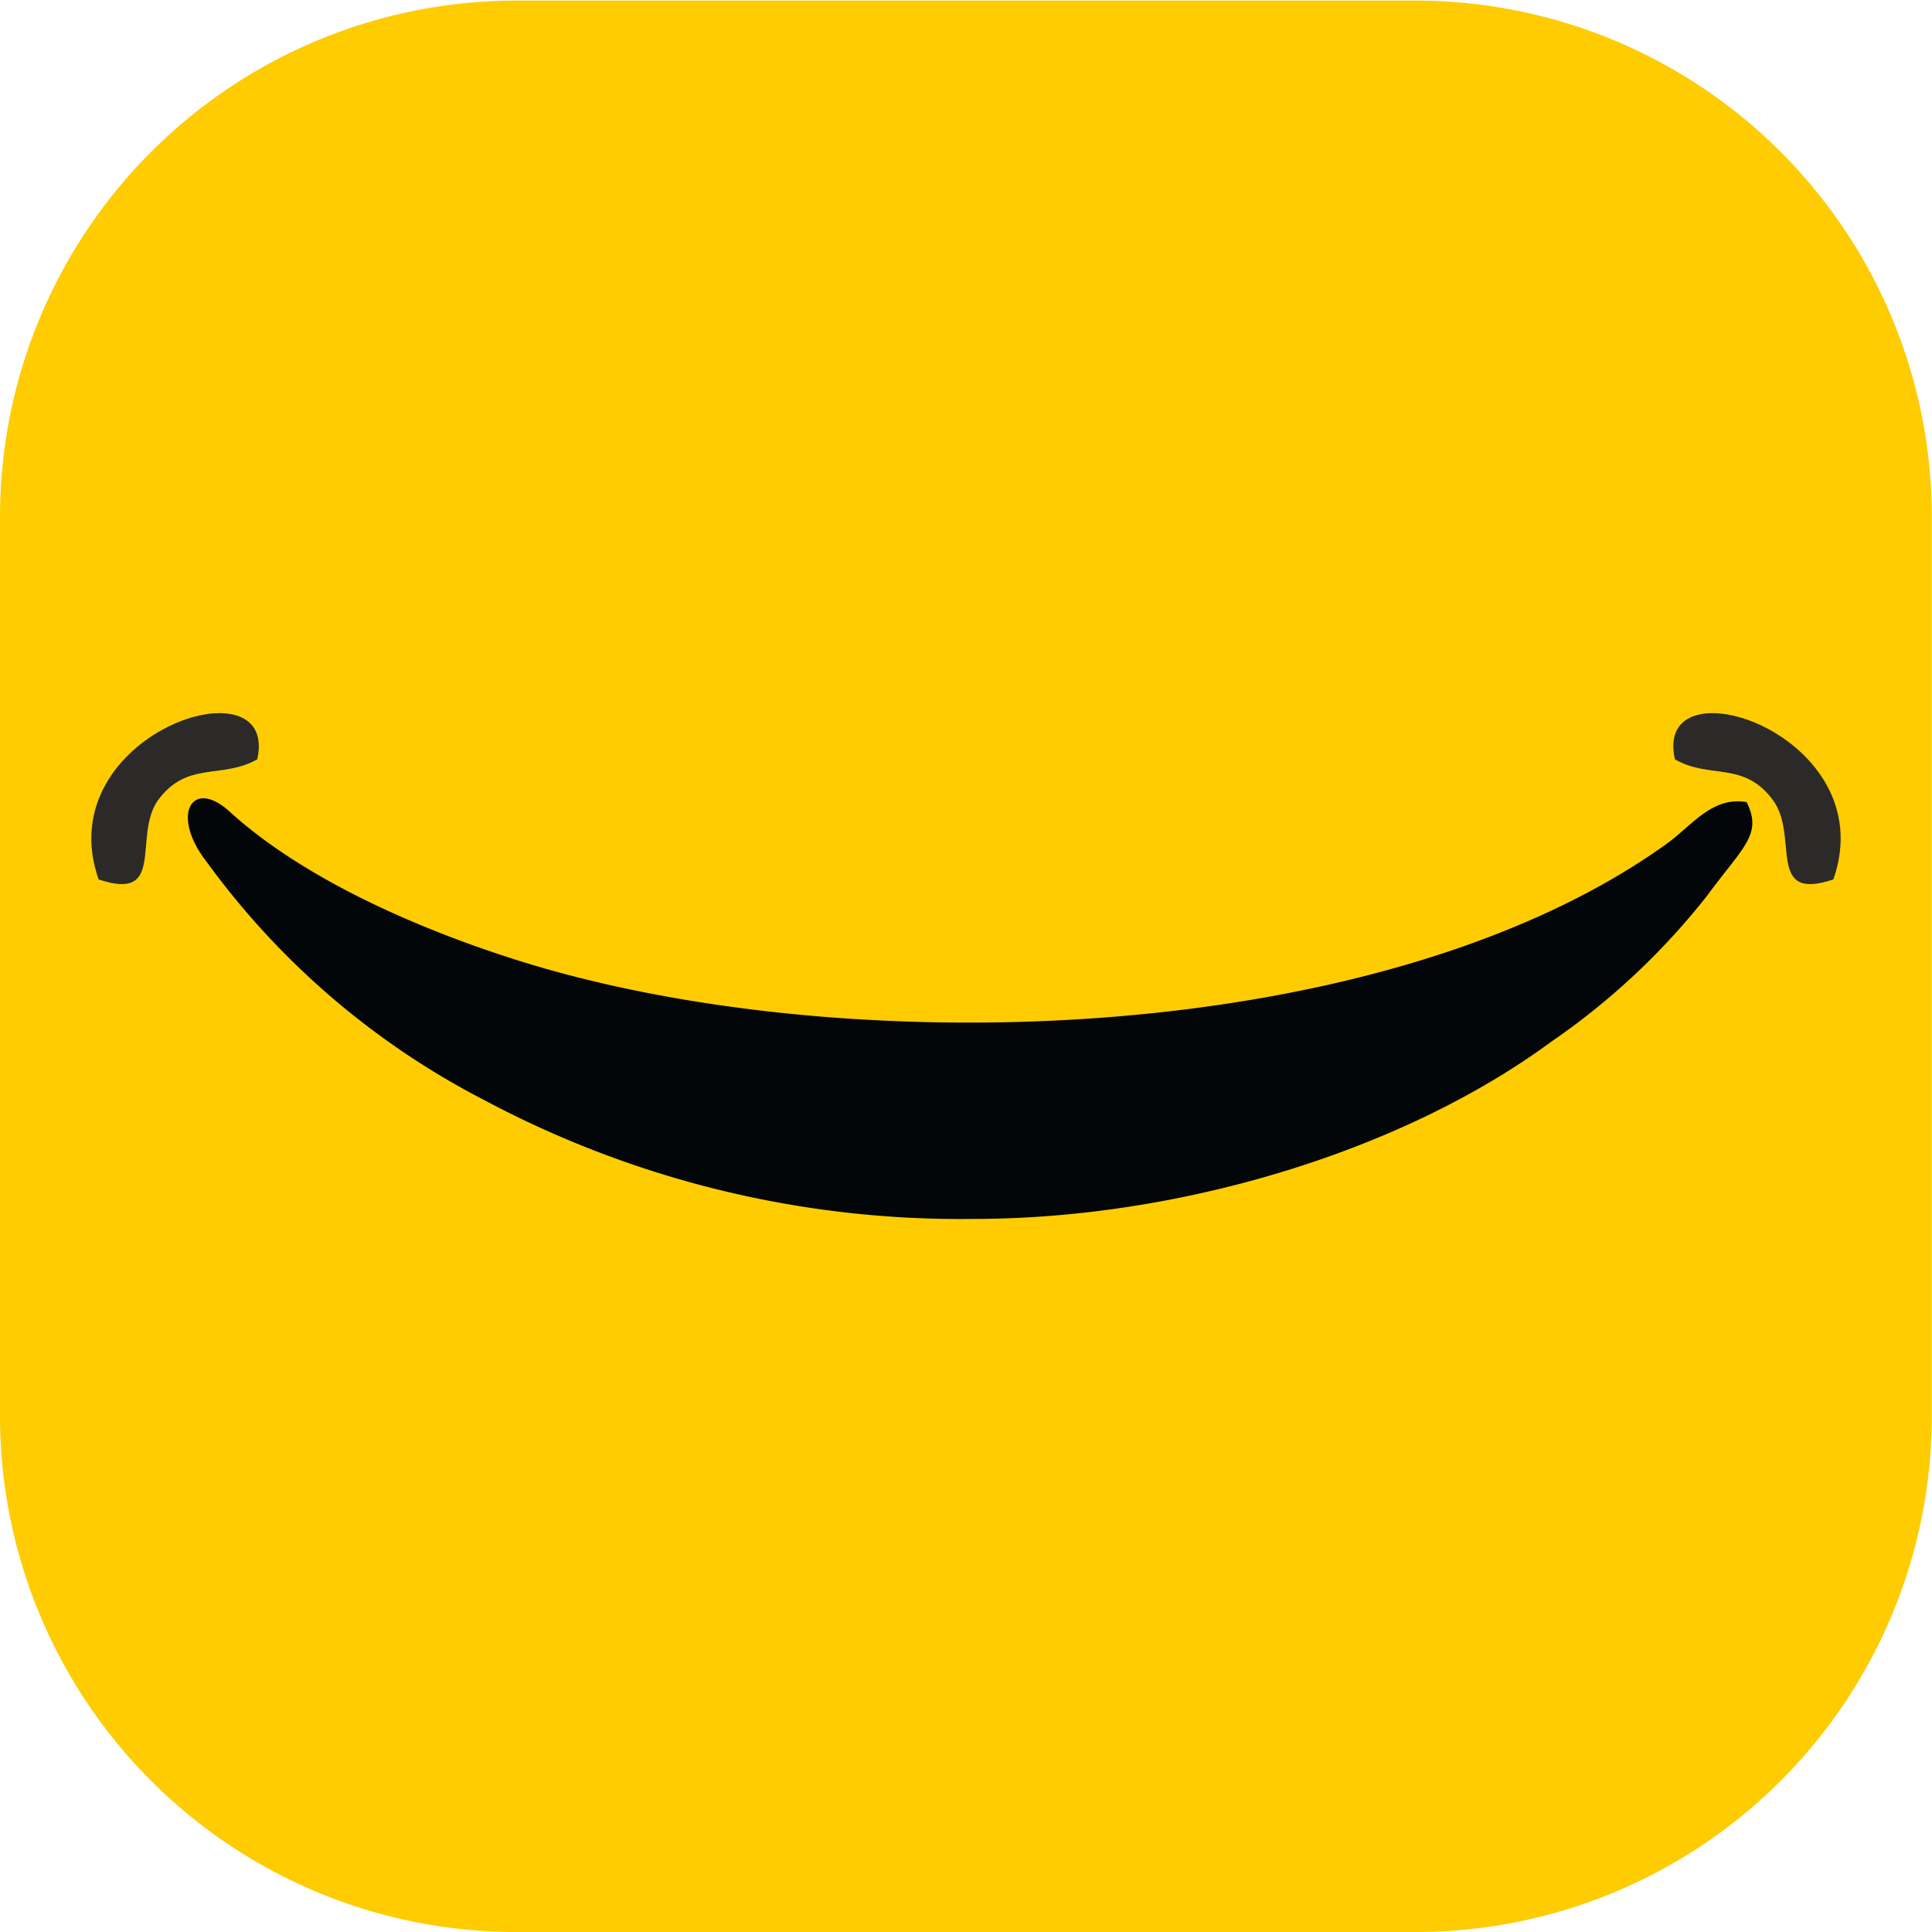 <svg viewBox="0 0 98.16 98.16" data-sanitized-data-name="Livello 1" data-name="Livello 1" id="Livello_1" xmlns="http://www.w3.org/2000/svg"><defs><style>.cls-1{fill:#fecc00;}.cls-2{fill:#020609;}.cls-2,.cls-3{fill-rule:evenodd;}.cls-3{fill:#2b2a29;}</style></defs><path transform="translate(-0.64 -0.97)" d="M26.86,1H72.57A26.23,26.23,0,0,1,98.79,27.2V72.91A26.22,26.22,0,0,1,72.57,99.13H26.86A26.22,26.22,0,0,1,.64,72.91V27.2A26.23,26.23,0,0,1,26.86,1Z" class="cls-1"></path><path transform="translate(-0.64 -0.97)" d="M50.1,62.9c10.44,0,21.79-3.43,29.35-9a35.87,35.87,0,0,0,7.93-7.43c1.83-2.49,2.82-3.1,2-4.75-1.78-.29-2.78,1.21-4.1,2.15C70.75,54.27,43.39,54.94,27,49.78c-5-1.57-10.89-4.11-14.7-7.58-1.92-1.74-3,.19-1.18,2.53a40.17,40.17,0,0,0,14.1,12.12A51.42,51.42,0,0,0,50.1,62.9Z" class="cls-2"></path><path transform="translate(-0.64 -0.97)" d="M5.65,45.65c3.43,1.16,1.74-2.17,3-4,1.49-2.05,3.23-1.07,5.06-2.1C14.87,34.41,3.07,38.28,5.65,45.65Z" class="cls-3"></path><path transform="translate(-0.64 -0.97)" d="M93.79,45.65c-3.43,1.16-1.74-2.17-3.05-4-1.49-2.05-3.23-1.07-5-2.1C84.56,34.41,96.37,38.28,93.79,45.65Z" class="cls-3"></path></svg>